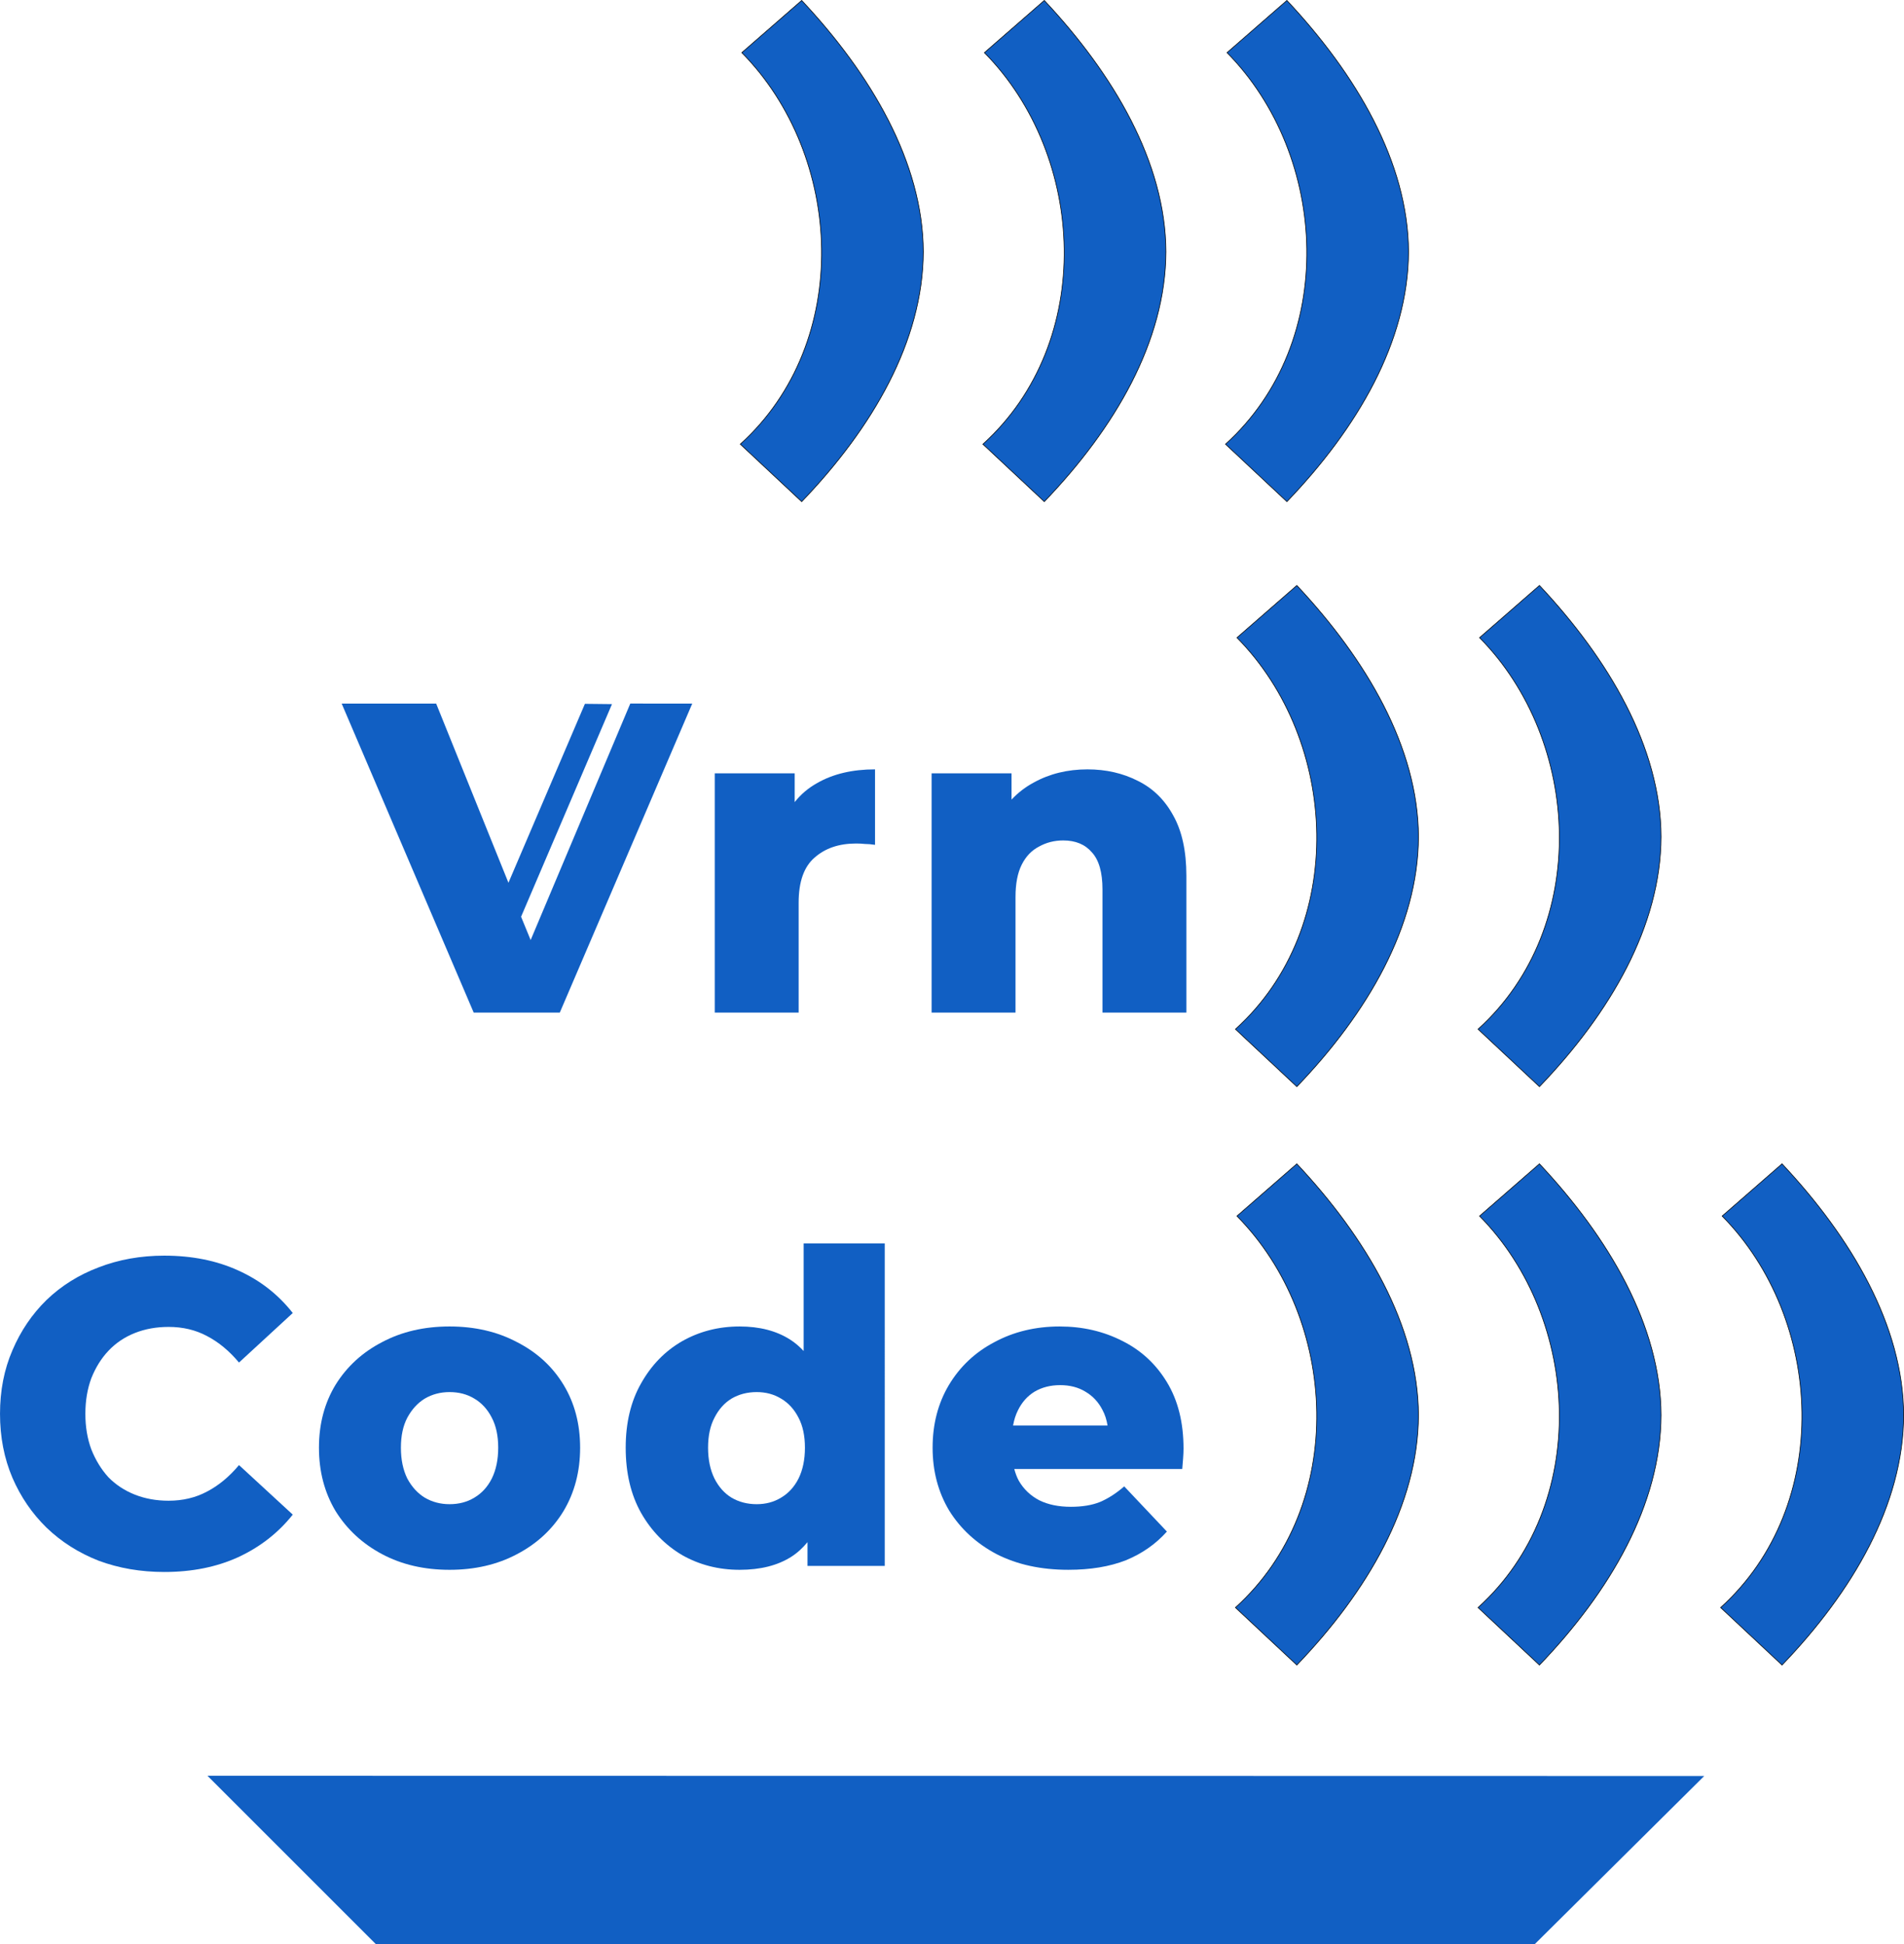 <?xml version="1.0" encoding="UTF-8" standalone="no"?>
<!-- Created with Inkscape (http://www.inkscape.org/) -->

<svg
   width="184.117mm"
   height="188.033mm"
   viewBox="0 0 184.117 188.033"
   version="1.1"
   id="svg1"
   inkscape:version="1.3.2 (1:1.3.2+202311252150+091e20ef0f)"
   sodipodi:docname="vrncode4.svg"
   xml:space="preserve"
   xmlns:inkscape="http://www.inkscape.org/namespaces/inkscape"
   xmlns:sodipodi="http://sodipodi.sourceforge.net/DTD/sodipodi-0.dtd"
   xmlns="http://www.w3.org/2000/svg"
   xmlns:svg="http://www.w3.org/2000/svg"><sodipodi:namedview
     id="namedview1"
     pagecolor="#ffffff"
     bordercolor="#666666"
     borderopacity="1.0"
     inkscape:showpageshadow="2"
     inkscape:pageopacity="0.0"
     inkscape:pagecheckerboard="0"
     inkscape:deskcolor="#d1d1d1"
     inkscape:document-units="mm"
     inkscape:zoom="1.0973349"
     inkscape:cx="255.61932"
     inkscape:cy="814.24551"
     inkscape:window-width="1848"
     inkscape:window-height="1053"
     inkscape:window-x="72"
     inkscape:window-y="27"
     inkscape:window-maximized="1"
     inkscape:current-layer="g3" /><defs
     id="defs1" /><g
     inkscape:label="Слой 1"
     inkscape:groupmode="layer"
     id="layer1"
     transform="translate(-14.519,-33.94)"><g
       id="g2"><g
         id="g3"><g
           id="g56-6"
           transform="translate(1956.829,-632.629)"
           style="fill:#115fc3;fill-opacity:1"><path
             id="path48-070"
             style="font-weight:800;font-size:41.645px;line-height:1.25;font-family:Montserrat;-inkscape-font-specification:'Montserrat Ultra-Bold';fill:#115fc3;fill-opacity:1;stroke-width:0.781"
             d="m -1839.83,794.863 c -2.338,0 -4.443,0.504 -6.314,1.513 -1.871,0.981 -3.342,2.367 -4.415,4.16 -1.046,1.765 -1.568,3.782 -1.568,6.052 0,2.269 0.537,4.301 1.61,6.094 1.1,1.765 2.627,3.166 4.581,4.203 1.981,1.009 4.291,1.513 6.932,1.513 2.146,0 4.003,-0.309 5.571,-0.925 1.568,-0.644 2.889,-1.569 3.962,-2.773 l -4.127,-4.371 c -0.77,0.672 -1.554,1.176 -2.352,1.513 -0.77,0.308 -1.706,0.463 -2.807,0.463 -1.183,0 -2.201,-0.21 -3.054,-0.63 -0.853,-0.448 -1.513,-1.079 -1.981,-1.891 -0.189,-0.348 -0.328,-0.73 -0.436,-1.135 h 16.241 c 0.027,-0.308 0.054,-0.644 0.082,-1.008 0.028,-0.364 0.042,-0.687 0.042,-0.967 0,-2.522 -0.536,-4.665 -1.609,-6.43 -1.073,-1.765 -2.517,-3.096 -4.333,-3.993 -1.816,-0.925 -3.824,-1.387 -6.025,-1.387 z m 0.041,5.674 c 0.935,0 1.747,0.21 2.434,0.63 0.715,0.42 1.266,1.009 1.651,1.765 0.247,0.452 0.405,0.961 0.494,1.513 h -9.135 c 0.093,-0.536 0.245,-1.03 0.469,-1.471 0.385,-0.785 0.922,-1.387 1.61,-1.807 0.715,-0.42 1.54,-0.63 2.476,-0.63 z" /><path
             id="path47-1"
             style="font-weight:800;font-size:41.645px;line-height:1.25;font-family:Montserrat;-inkscape-font-specification:'Montserrat Ultra-Bold';fill:#115fc3;fill-opacity:1;stroke-width:0.781"
             d="m -1898.839,794.863 c -2.449,0 -4.622,0.504 -6.52,1.513 -1.898,0.981 -3.398,2.353 -4.498,4.119 -1.073,1.765 -1.61,3.796 -1.61,6.094 0,2.297 0.537,4.343 1.61,6.136 1.1,1.765 2.6,3.152 4.498,4.161 1.898,1.009 4.072,1.513 6.52,1.513 2.449,0 4.622,-0.504 6.52,-1.513 1.926,-1.009 3.425,-2.396 4.498,-4.161 1.073,-1.793 1.609,-3.839 1.609,-6.136 0,-2.298 -0.536,-4.329 -1.609,-6.094 -1.073,-1.765 -2.573,-3.138 -4.498,-4.119 -1.898,-1.009 -4.071,-1.513 -6.52,-1.513 z m 0,6.346 c 0.908,0 1.706,0.21 2.394,0.63 0.715,0.42 1.279,1.037 1.692,1.849 0.413,0.785 0.619,1.751 0.619,2.9 0,1.149 -0.206,2.144 -0.619,2.984 -0.413,0.813 -0.977,1.429 -1.692,1.849 -0.688,0.42 -1.486,0.63 -2.394,0.63 -0.88,0 -1.678,-0.21 -2.393,-0.63 -0.688,-0.42 -1.252,-1.036 -1.692,-1.849 -0.413,-0.841 -0.619,-1.836 -0.619,-2.984 0,-1.149 0.206,-2.115 0.619,-2.9 0.44,-0.813 1.004,-1.429 1.692,-1.849 0.715,-0.42 1.513,-0.63 2.393,-0.63 z" /><path
             style="font-weight:800;font-size:41.645px;line-height:1.25;font-family:Montserrat;-inkscape-font-specification:'Montserrat Ultra-Bold';fill:#115fc3;fill-opacity:1;stroke-width:0.781"
             d="m -1926.421,788.013 c -2.283,0 -4.402,0.378 -6.355,1.135 -1.926,0.728 -3.604,1.779 -5.034,3.152 -1.403,1.373 -2.504,2.998 -3.302,4.875 -0.798,1.849 -1.197,3.895 -1.197,6.136 0,2.241 0.399,4.301 1.197,6.178 0.798,1.849 1.898,3.46 3.302,4.833 1.43,1.373 3.108,2.438 5.034,3.194 1.953,0.728 4.072,1.092 6.355,1.092 2.669,0 5.048,-0.476 7.139,-1.429 2.118,-0.981 3.879,-2.353 5.282,-4.119 l -5.199,-4.791 c -0.935,1.121 -1.967,1.975 -3.095,2.564 -1.101,0.588 -2.338,0.883 -3.714,0.883 -1.183,0 -2.269,-0.196 -3.26,-0.588 -0.99,-0.392 -1.843,-0.953 -2.558,-1.681 -0.688,-0.757 -1.238,-1.653 -1.651,-2.69 -0.385,-1.037 -0.578,-2.185 -0.578,-3.446 0,-1.261 0.193,-2.41 0.578,-3.446 0.413,-1.037 0.963,-1.919 1.651,-2.648 0.715,-0.756 1.568,-1.331 2.558,-1.723 0.991,-0.392 2.077,-0.589 3.26,-0.589 1.376,0 2.614,0.294 3.714,0.883 1.128,0.588 2.16,1.443 3.095,2.564 l 5.199,-4.791 c -1.403,-1.793 -3.164,-3.166 -5.282,-4.119 -2.091,-0.953 -4.471,-1.429 -7.139,-1.429 z"
             id="path46-01" /><path
             id="text3-1-5-8-9-0-6-8-7-0-3-6-7-06-3-0-3"
             style="font-weight:800;font-size:41.645px;line-height:1.25;font-family:Montserrat;-inkscape-font-specification:'Montserrat Ultra-Bold';fill:#115fc3;fill-opacity:1;stroke-width:0.781"
             d="m -1864.596,786.836 v 10.4 c -0.402,-0.423 -0.832,-0.807 -1.321,-1.112 -1.321,-0.841 -2.944,-1.261 -4.869,-1.261 -2.036,0 -3.893,0.476 -5.571,1.429 -1.651,0.953 -2.971,2.312 -3.962,4.077 -0.99,1.737 -1.486,3.81 -1.486,6.22 0,2.438 0.495,4.539 1.486,6.305 0.99,1.737 2.311,3.096 3.962,4.076 1.678,0.953 3.535,1.429 5.571,1.429 2.008,0 3.673,-0.42 4.994,-1.261 0.593,-0.377 1.108,-0.858 1.568,-1.416 v 2.299 h 7.469 V 786.836 Z m -4.54,14.373 c 0.88,0 1.665,0.21 2.352,0.63 0.715,0.42 1.279,1.037 1.692,1.849 0.413,0.785 0.619,1.751 0.619,2.9 0,1.149 -0.206,2.144 -0.619,2.984 -0.413,0.813 -0.977,1.429 -1.692,1.849 -0.688,0.42 -1.472,0.63 -2.352,0.63 -0.908,0 -1.719,-0.21 -2.434,-0.63 -0.688,-0.42 -1.238,-1.036 -1.651,-1.849 -0.413,-0.841 -0.619,-1.836 -0.619,-2.984 0,-1.149 0.206,-2.115 0.619,-2.9 0.413,-0.813 0.963,-1.429 1.651,-1.849 0.715,-0.42 1.527,-0.63 2.434,-0.63 z" /></g><path
           d="m 50.863,221.972 -16.283,-16.283 144.737,0.025 -16.401,16.275 z"
           style="fill:#115fc3;fill-opacity:1;stroke-width:0.912"
           id="path1-5-2-4-1-1-8-4-7-2-0-3-95-3-3-7"
           sodipodi:nodetypes="ccccc" /><g
           id="g14-2-52"
           transform="translate(722.864,-1462.582)"
           style="fill:#115fc3;fill-opacity:1"><path
             id="path11-6-02"
             style="fill:#115fc3;fill-opacity:1;fill-rule:evenodd;stroke:#000000;stroke-width:0.06"
             d="m -588.734,1614.137 c 9.847,9.972 10.776,27.982 -0.146,37.867 l 5.939,5.56 c 6.841,-7.132 11.727,-15.509 11.763,-24.169 -0.036,-8.659 -5.072,-17.178 -11.763,-24.31 z"
             sodipodi:nodetypes="cccccc" /><g
             id="g13-5-9"
             style="fill:#115fc3;fill-opacity:1"><path
               id="path11-7-2-0"
               style="fill:#115fc3;fill-opacity:1;fill-rule:evenodd;stroke:#000000;stroke-width:0.06"
               d="m -565.274,1614.137 c 9.847,9.972 10.776,27.982 -0.146,37.867 l 5.939,5.56 c 6.841,-7.132 11.727,-15.509 11.763,-24.169 -0.036,-8.659 -5.072,-17.178 -11.763,-24.31 z"
               sodipodi:nodetypes="cccccc" /></g><path
             id="path11-8-6-99"
             style="fill:#115fc3;fill-opacity:1;fill-rule:evenodd;stroke:#000000;stroke-width:0.06"
             d="m -541.814,1614.137 c 9.847,9.972 10.776,27.982 -0.146,37.867 l 5.939,5.56 c 6.841,-7.132 11.727,-15.509 11.763,-24.169 -0.036,-8.659 -5.072,-17.178 -11.763,-24.31 z"
             sodipodi:nodetypes="cccccc" /></g><g
           id="g14-2-52-1"
           transform="translate(674.984,-1575.104)"
           style="fill:#115fc3;fill-opacity:1"><path
             id="path11-6-02-1"
             style="fill:#115fc3;fill-opacity:1;fill-rule:evenodd;stroke:#000000;stroke-width:0.06"
             d="m -588.734,1614.137 c 9.847,9.972 10.776,27.982 -0.146,37.867 l 5.939,5.56 c 6.841,-7.132 11.727,-15.509 11.763,-24.169 -0.036,-8.659 -5.072,-17.178 -11.763,-24.31 z"
             sodipodi:nodetypes="cccccc" /><g
             id="g13-5-9-7"
             style="fill:#115fc3;fill-opacity:1"><path
               id="path11-7-2-0-0"
               style="fill:#115fc3;fill-opacity:1;fill-rule:evenodd;stroke:#000000;stroke-width:0.06"
               d="m -565.274,1614.137 c 9.847,9.972 10.776,27.982 -0.146,37.867 l 5.939,5.56 c 6.841,-7.132 11.727,-15.509 11.763,-24.169 -0.036,-8.659 -5.072,-17.178 -11.763,-24.31 z"
               sodipodi:nodetypes="cccccc" /></g><path
             id="path11-8-6-99-4"
             style="fill:#115fc3;fill-opacity:1;fill-rule:evenodd;stroke:#000000;stroke-width:0.06"
             d="m -541.814,1614.137 c 9.847,9.972 10.776,27.982 -0.146,37.867 l 5.939,5.56 c 6.841,-7.132 11.727,-15.509 11.763,-24.169 -0.036,-8.659 -5.072,-17.178 -11.763,-24.31 z"
             sodipodi:nodetypes="cccccc" /></g><g
           id="g12-5-45"
           transform="translate(704.118,-1655.199)"
           style="fill:#115fc3;fill-opacity:1"><path
             id="path11-7-1-8-1"
             style="fill:#115fc3;fill-opacity:1;fill-rule:evenodd;stroke:#000000;stroke-width:0.06"
             d="m -569.987,1750.814 c 9.847,9.972 10.776,27.982 -0.146,37.867 l 5.939,5.56 c 6.841,-7.132 11.727,-15.509 11.763,-24.169 -0.036,-8.659 -5.072,-17.178 -11.763,-24.31 z"
             sodipodi:nodetypes="cccccc" /><path
             id="path11-8-2-7-0"
             style="fill:#115fc3;fill-opacity:1;fill-rule:evenodd;stroke:#000000;stroke-width:0.06"
             d="m -546.527,1750.814 c 9.847,9.972 10.776,27.982 -0.146,37.867 l 5.939,5.56 c 6.841,-7.132 11.727,-15.509 11.763,-24.169 -0.036,-8.659 -5.072,-17.178 -11.763,-24.31 z"
             sodipodi:nodetypes="cccccc" /></g><g
           id="g1"><path
             id="path45-2"
             style="font-weight:800;font-size:36.544px;line-height:1.25;font-family:Montserrat;-inkscape-font-specification:'Montserrat Ultra-Bold';fill:#115fc3;fill-opacity:1;stroke-width:0.8"
             d="m 119.678,108.352 c -1.935,0 -3.672,0.427 -5.209,1.281 -0.801,0.43 -1.511,0.98 -2.134,1.642 v -2.538 h -7.728 v 23.14 h 8.112 v -11.186 c 0,-1.281 0.199,-2.32 0.598,-3.117 0.398,-0.797 0.953,-1.38 1.665,-1.75 0.712,-0.398 1.494,-0.598 2.348,-0.598 1.195,0 2.12,0.384 2.775,1.153 0.683,0.74 1.024,1.936 1.024,3.586 v 11.911 h 8.112 v -13.235 c 0,-2.391 -0.427,-4.34 -1.281,-5.849 -0.825,-1.508 -1.964,-2.618 -3.415,-3.33 -1.452,-0.74 -3.074,-1.11 -4.867,-1.11 z" /><path
             id="path44-6"
             style="font-weight:800;font-size:36.544px;line-height:1.25;font-family:Montserrat;-inkscape-font-specification:'Montserrat Ultra-Bold';fill:#115fc3;fill-opacity:1;stroke-width:0.8"
             d="m 99.134,108.352 c -2.192,0 -4.056,0.441 -5.593,1.323 -0.859,0.477 -1.585,1.093 -2.177,1.846 v -2.786 h -7.728 v 23.14 l 8.112,-5.2e-4 v -10.63 c 0,-2.021 0.513,-3.472 1.537,-4.355 1.025,-0.911 2.362,-1.366 4.013,-1.366 0.313,0 0.598,0.014 0.854,0.043 0.285,0 0.612,0.028 0.982,0.085 z" /><path
             id="text3-1-5-8-9-0-6-8-7-0-3-6-7-0-43-4-37-4-1"
             style="font-weight:800;font-size:36.544px;line-height:1.25;font-family:Montserrat;-inkscape-font-specification:'Montserrat Ultra-Bold';fill:#115fc3;fill-opacity:1;stroke-width:0.8"
             d="m 47.56,101.991 12.766,29.886 h 8.325 l 12.808,-29.886 -5.99,-0.005 -9.636,22.873 -0.925,-2.254 8.79,-20.564 -2.618,-0.028 -7.394,17.306 -6.989,-17.328 z"
             sodipodi:nodetypes="cccccccccccc" /></g></g></g></g></svg>
